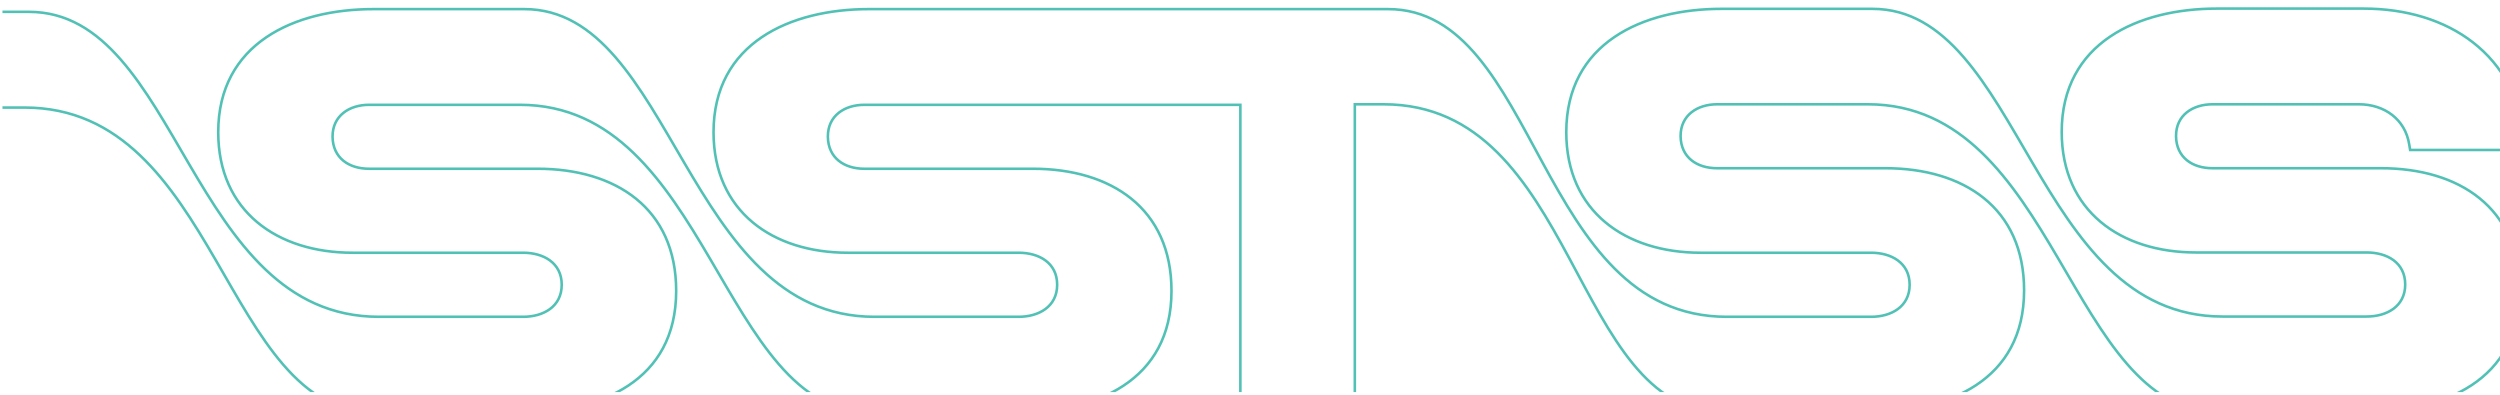 <?xml version="1.0" encoding="utf-8"?>
<!-- Generator: Adobe Illustrator 25.2.1, SVG Export Plug-In . SVG Version: 6.00 Build 0)  -->
<svg version="1.1" id="Layer_1" xmlns="http://www.w3.org/2000/svg" xmlns:xlink="http://www.w3.org/1999/xlink" x="0px" y="0px"
	 width="1920px" height="303.1px" viewBox="0 0 1920 303.1" style="enable-background:new 0 0 1920 303.1;" xml:space="preserve">
<style type="text/css">
	.st0{clip-path:url(#SVGID_2_);}
	.st1{fill-rule:evenodd;clip-rule:evenodd;fill:none;stroke:#51C1B6;stroke-width:2;stroke-miterlimit:22.926;}
</style>
<g>
	<defs>
		<rect id="SVGID_1_" x="1.9" y="-778.9" width="1920" height="1080"/>
	</defs>
	<clipPath id="SVGID_2_">
		<use xlink:href="#SVGID_1_"  style="overflow:visible;"/>
	</clipPath>
	<g class="st0">
		<path class="st1" d="M663.8,80.5c-15,0-28.1,8.2-28,24.5c0.2,16.3,12.5,24.6,28,24.6h129.4c60,0,106.5,30.3,106.5,93.8
			c0,69.5-58.4,93.4-119.2,93.4H668.1c-114.4,0-123.6-236.3-268.8-236.3H283.4c-15,0-28.1,8.3-28,24.5c0.2,16.3,12.5,24.6,28,24.6
			h129.4c60,0,106.5,30.3,106.5,93.8c0,69.5-58.4,93.4-119.2,93.4H287.6c-116,0-119.6-234.2-268.8-234.2H-3.3v232.5h-87.9V82.6
			h-71.9c-14.7,0-37.2,5.9-43.3,21l-9.7,24.3v-26.2c0-44.1-3.4-87.9,50.5-92.3V9.1H22.2c116.3,0,122.4,234.2,268.8,234.2h110.8
			c15.4,0,29.6-7.7,29.6-24.6c0-16.9-14.1-24.6-29.6-24.6H270.7c-57.7,0-103.1-31.7-103.1-92.6C167.6,33.2,226.3,7,286.8,7h115.9
			c114.7,0,123.4,236.3,268.8,236.3h110.8c15.4,0,29.6-7.7,29.6-24.6c0-17-14.1-24.6-29.6-24.6H651.1c-57.7,0-103.1-31.7-103.1-92.6
			C548,33.2,606.8,7,667.2,7C805.6,7,926.8,7,1066,7c116.3,0,113.8,236.3,260.2,236.3H1437c15.4,0,29.6-7.7,29.6-24.6
			c0-16.9-14.1-24.6-29.6-24.6H1306c-57.7,0-103.1-31.7-103.1-92.6c0-68.5,58.8-94.7,119.2-94.7h115.9
			c114.7,0,123.4,236.3,268.8,236.3h110.8c15.4,0,29.6-7.7,29.6-24.6c0-17-14.1-24.6-29.6-24.6h-131.1
			c-57.7,0-103.1-31.7-103.1-92.6c0-68.5,58.8-94.7,119.2-94.7h112.5c65.2,0,118.2,35.2,124.3,103.1l0.5,5.5h-88.9l-0.7-4.2
			c-3.1-19.6-19.3-30.9-38.6-30.9h-112.5c-15,0-28.1,8.2-28,24.5c0.2,16.3,12.5,24.6,28,24.6h129.4c60,0,106.5,30.3,106.5,93.8
			c0,69.5-58.4,93.4-119.2,93.4h-112.5c-114.4,0-123.6-236.3-268.8-236.3h-115.9c-15,0-28.1,8.3-28,24.5c0.2,16.3,12.5,24.6,28,24.6
			H1448c60,0,106.5,30.3,106.5,93.8c0,69.5-58.4,93.4-119.2,93.4h-112.5c-116,0-111-236.3-260.2-236.3h-22.1V313h-87.9V80.5H663.8z"
			/>
	</g>
</g>
</svg>
